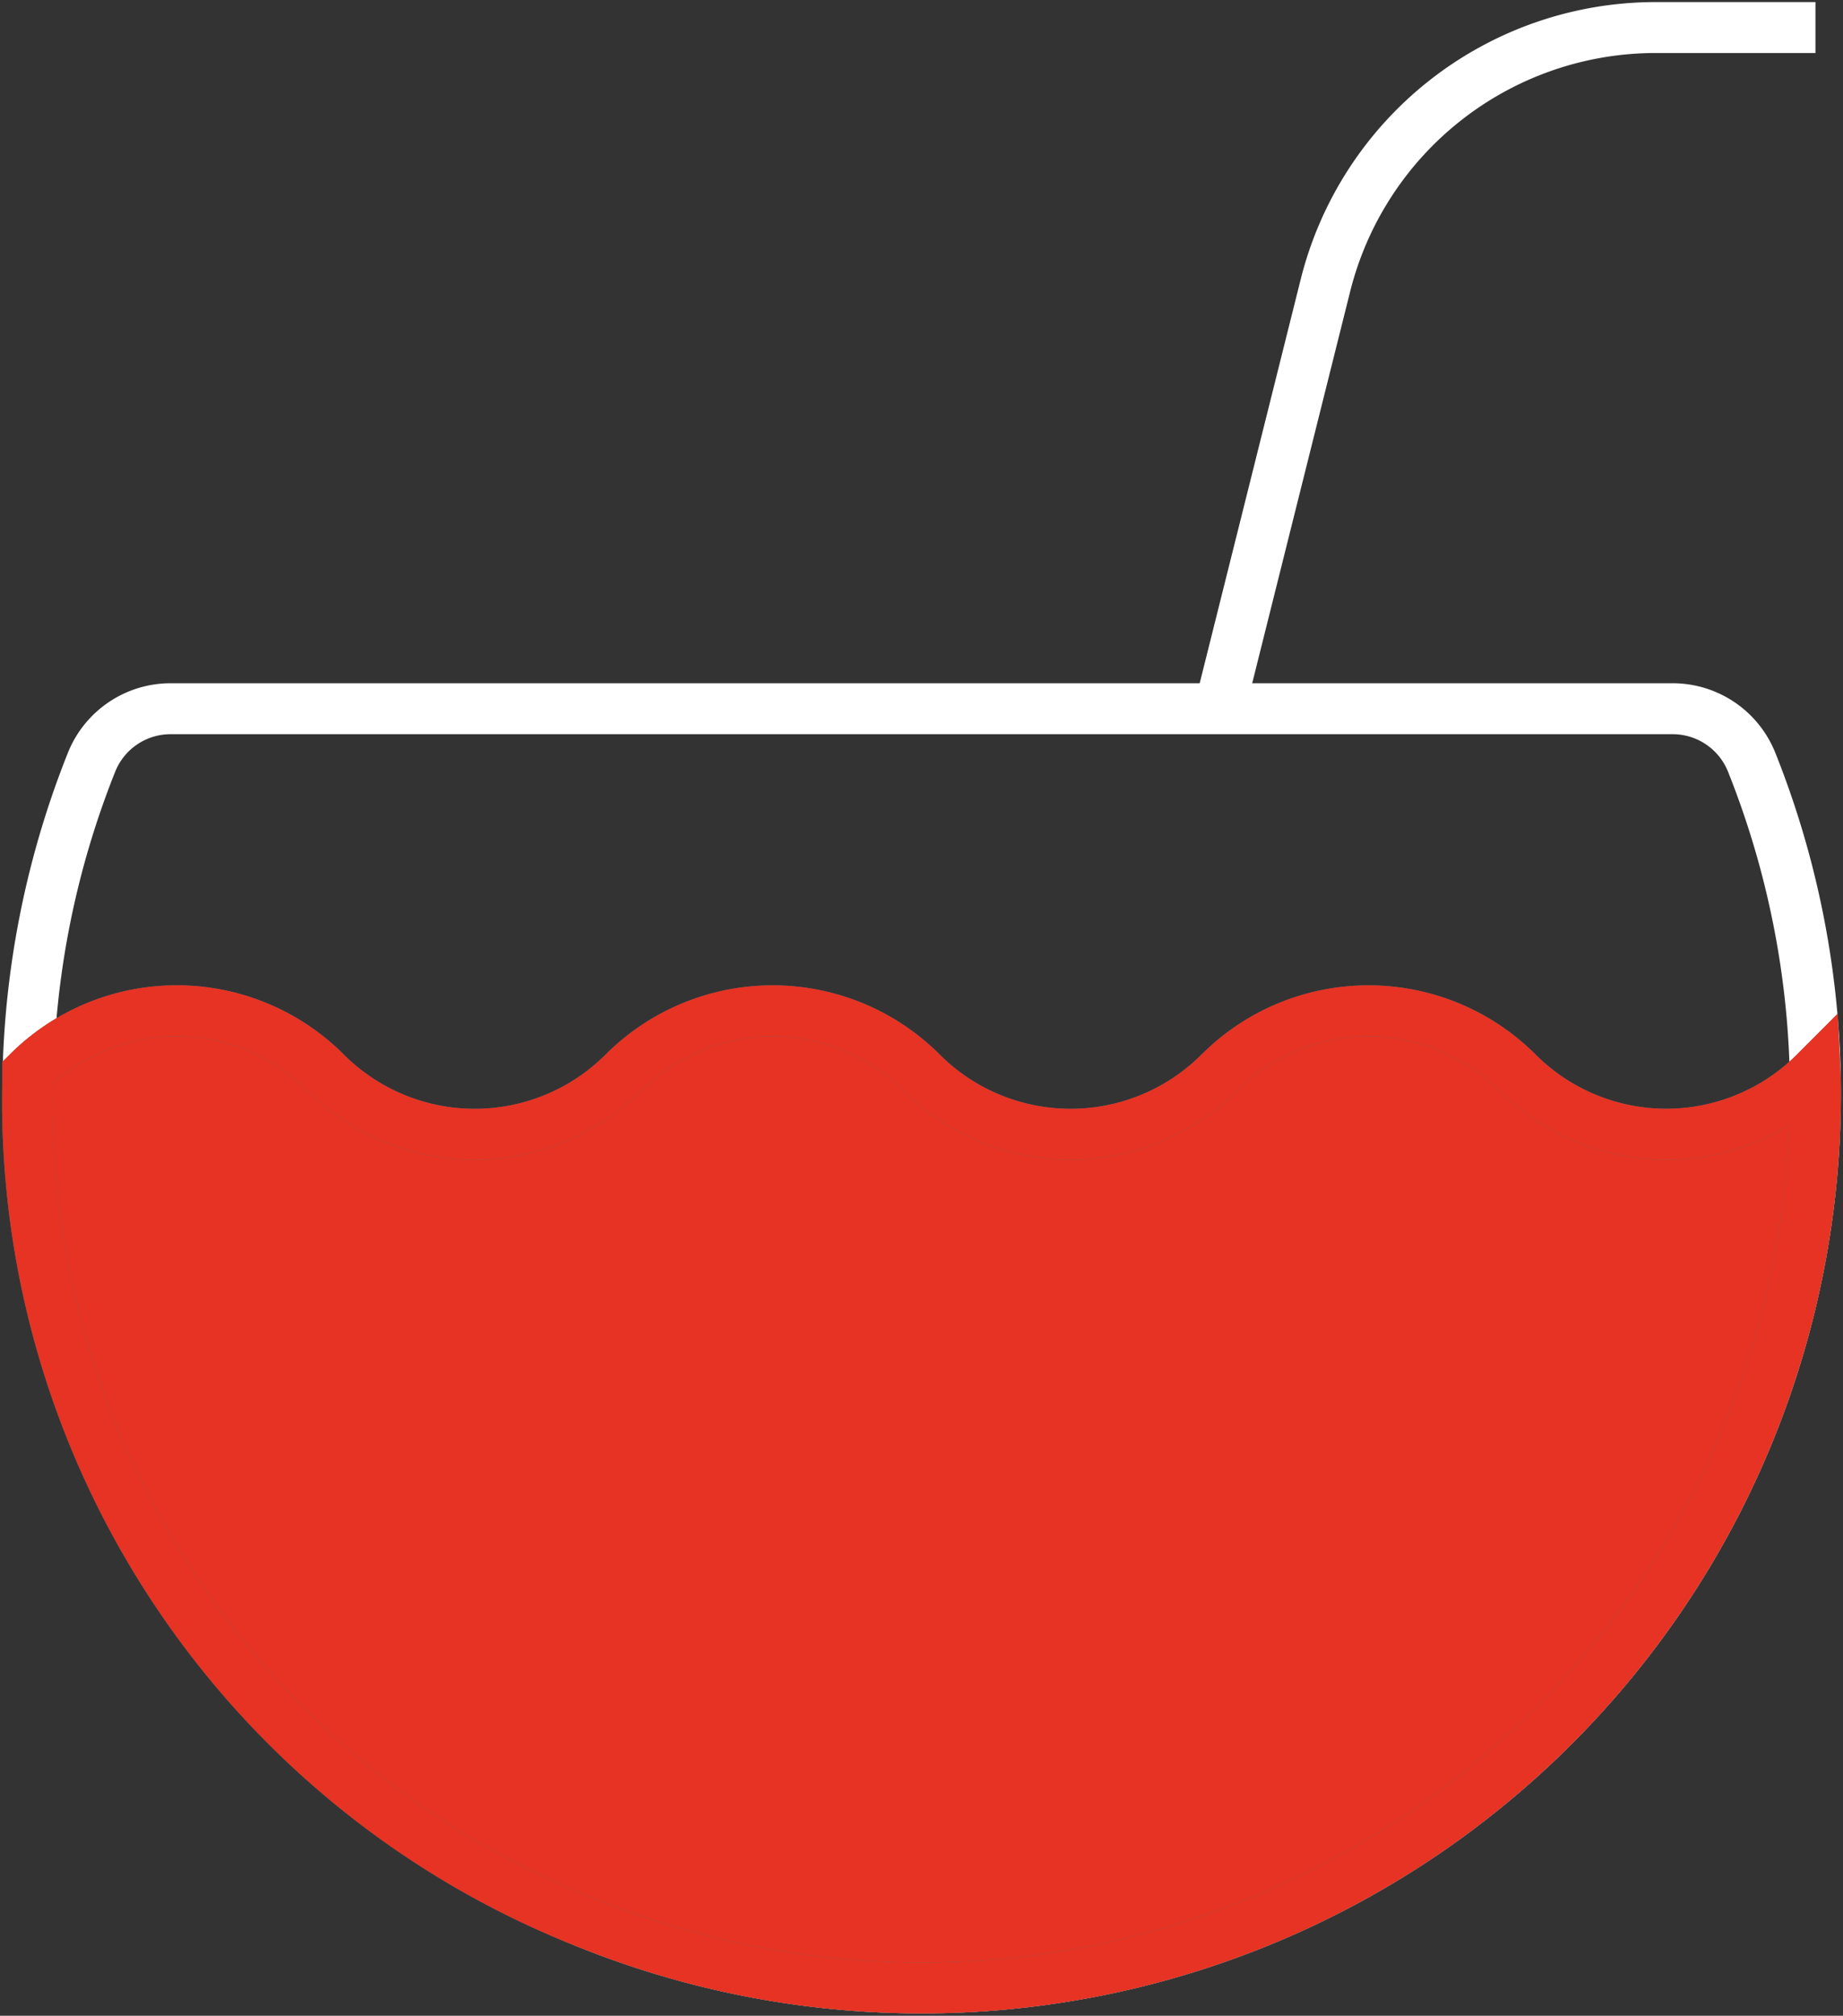 <svg xmlns="http://www.w3.org/2000/svg" xmlns:xlink="http://www.w3.org/1999/xlink" id="Gruppe_173" data-name="Gruppe 173" width="108.549" height="118.694" viewBox="0 0 108.549 118.694"><rect x="0" y="0" width="108.549" height="118.694" fill="#333333" stroke="none"/><defs><clipPath id="clip-path"><rect id="Rechteck_128" data-name="Rechteck 128" width="108.549" height="118.694" fill="none" stroke="#707070" stroke-width="3"></rect></clipPath></defs><g id="Gruppe_172" data-name="Gruppe 172" clip-path="url(#clip-path)"><path id="Pfad_297" data-name="Pfad 297" d="M145.806,2.5h-9.411a20.055,20.055,0,0,0-19.453,15.192l-6.233,24.919" transform="translate(-38.879 -0.878)" fill="none" stroke="#fff" stroke-miterlimit="10" stroke-width="3"></path><path id="Pfad_298" data-name="Pfad 298" d="M2.521,95.374a12.411,12.411,0,0,1,17.548,0,12.4,12.4,0,0,0,17.542.007l.006-.007a12.416,12.416,0,0,1,17.548,0,12.4,12.4,0,0,0,17.542.007l.006-.007a12.415,12.415,0,0,1,17.548,0,12.408,12.408,0,0,0,17.548,0" transform="translate(-0.885 -32.218)" fill="none" stroke="#20294e" stroke-miterlimit="10" stroke-width="3"></path><path id="Pfad_299" data-name="Pfad 299" d="M10.927,64.321a5.014,5.014,0,0,0-4.658,3.154,52.645,52.645,0,1,0,97.78,0,5.014,5.014,0,0,0-4.658-3.154Z" transform="translate(-0.878 -22.589)" fill="none" stroke="#fff" stroke-miterlimit="10" stroke-width="3"></path><path id="Pfad_300" data-name="Pfad 300" d="M107.8,96.513a52.646,52.646,0,0,1-72.172,49.008A52.016,52.016,0,0,1,2.515,95.87v-.5a12.409,12.409,0,0,1,17.548,0,12.4,12.4,0,0,0,17.543.006l.006-.006a12.414,12.414,0,0,1,17.548,0,12.4,12.4,0,0,0,17.543.006l.006-.006a12.414,12.414,0,0,1,17.548,0,12.377,12.377,0,0,0,17.521,0s.018.372.018.7.009.439.009.439" transform="translate(-0.878 -32.218)" fill="#e63323" stroke="#707070" stroke-width="3"></path><path id="Pfad_301" data-name="Pfad 301" d="M107.8,96.513a52.646,52.646,0,0,1-72.172,49.008A52.016,52.016,0,0,1,2.515,95.87v-.5a12.409,12.409,0,0,1,17.548,0,12.4,12.4,0,0,0,17.543.006l.006-.006a12.414,12.414,0,0,1,17.548,0,12.4,12.4,0,0,0,17.543.006l.006-.006a12.414,12.414,0,0,1,17.548,0,12.377,12.377,0,0,0,17.521,0s.018.372.018.7S107.8,96.513,107.8,96.513Z" transform="translate(-0.878 -32.218)" fill="none" stroke="#e63323" stroke-miterlimit="10" stroke-width="3"></path></g></svg>
